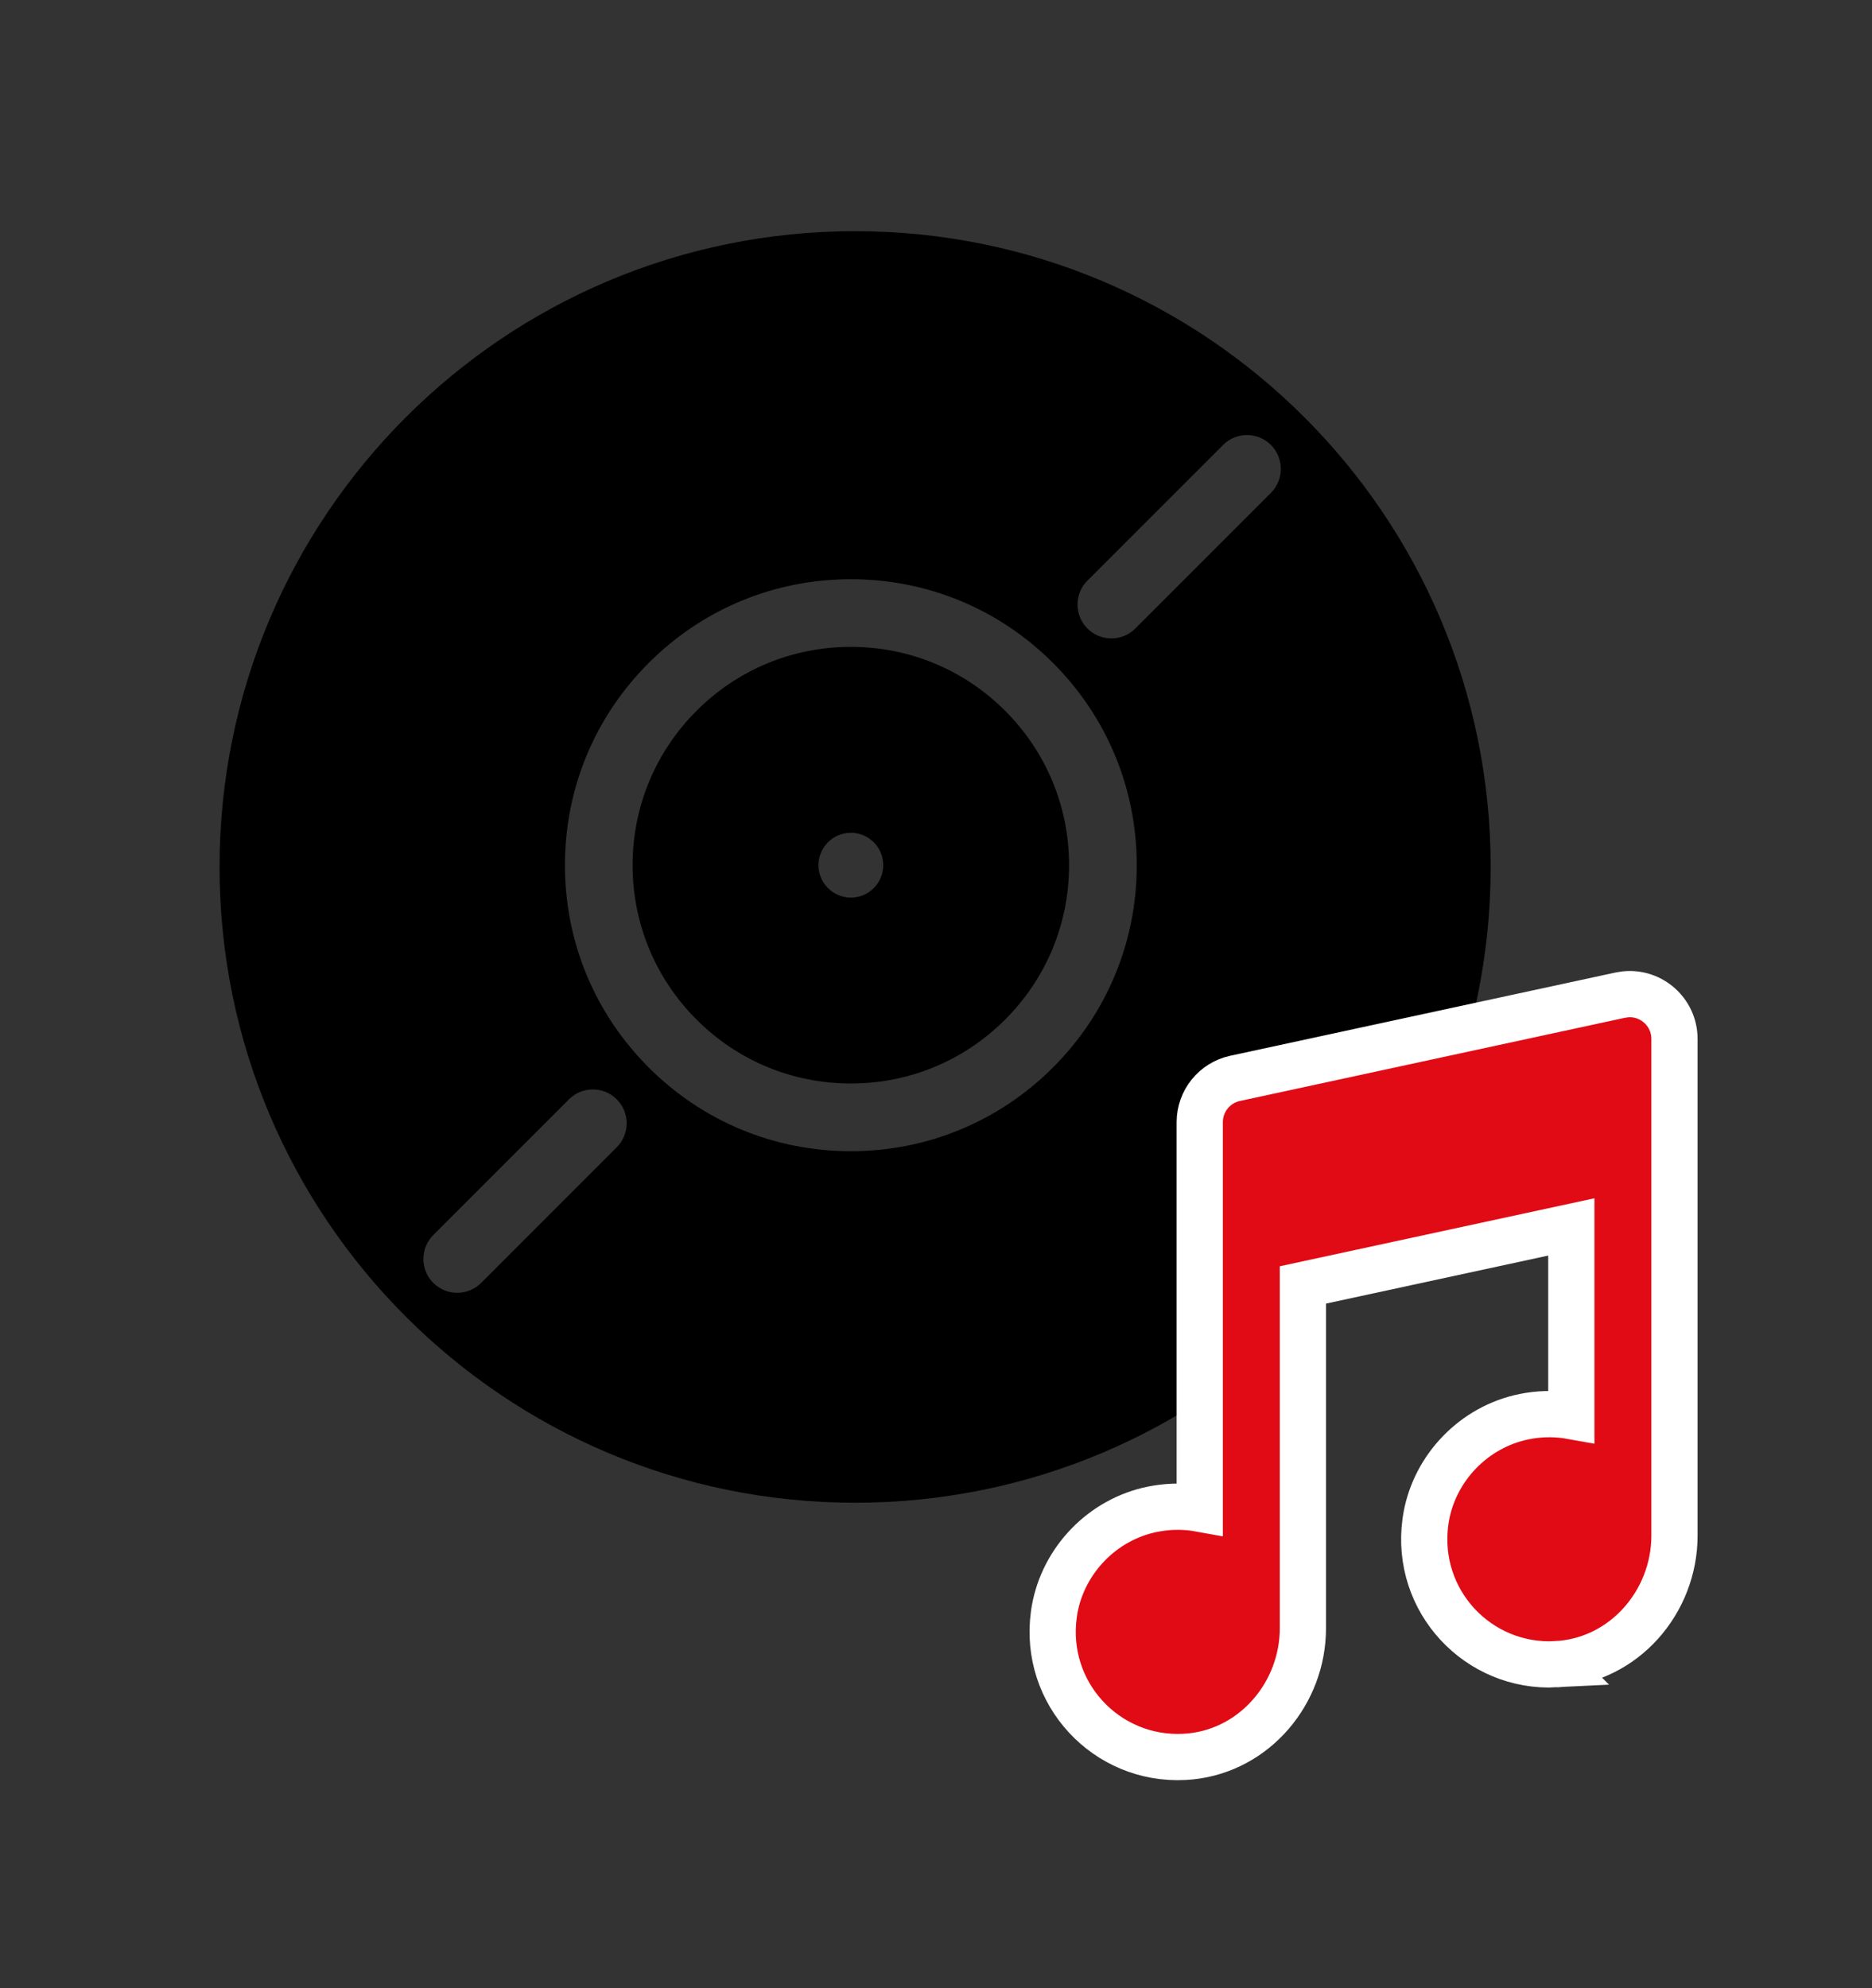 <?xml version="1.0" encoding="UTF-8"?>
<svg xmlns="http://www.w3.org/2000/svg" width="81" height="86" viewBox="0 0 81 86" fill="none">
  <rect x="0" y="0" width="81" height="86" fill="#333333" stroke="none"/>
  <path d="M30.138 30.746C31.921 28.962 34.293 27.98 36.816 27.98C39.337 27.98 41.709 28.962 43.492 30.746C45.276 32.53 46.258 34.901 46.258 37.423C46.258 39.945 45.276 42.316 43.492 44.1C41.709 45.884 39.337 46.866 36.816 46.866C34.293 46.866 31.921 45.884 30.138 44.1C28.355 42.316 27.372 39.945 27.372 37.423C27.372 34.901 28.355 32.53 30.138 30.746ZM35.825 38.414C36.372 38.962 37.26 38.962 37.806 38.414C38.354 37.866 38.354 36.979 37.806 36.432C37.259 35.884 36.371 35.884 35.825 36.432C35.277 36.98 35.277 37.867 35.825 38.414ZM37 10C52.188 10 64.5 22.312 64.5 37.5C64.5 52.688 52.188 65 37 65C21.812 65 9.5 52.688 9.5 37.5C9.5 22.312 21.812 10 37 10ZM54.992 19.247C54.419 18.675 53.493 18.675 52.921 19.247L47.052 25.114C46.48 25.686 46.48 26.613 47.052 27.185C47.338 27.471 47.713 27.614 48.088 27.614C48.463 27.614 48.838 27.471 49.124 27.185L54.993 21.317C55.564 20.746 55.564 19.819 54.992 19.247ZM36.816 49.795C40.119 49.795 43.226 48.508 45.563 46.172C47.901 43.835 49.187 40.728 49.187 37.424C49.187 34.12 47.901 31.012 45.563 28.676C43.226 26.339 40.119 25.053 36.816 25.053C33.511 25.053 30.404 26.34 28.068 28.676C25.73 31.012 24.444 34.119 24.444 37.424C24.444 40.729 25.73 43.835 28.068 46.172C30.403 48.508 33.511 49.795 36.816 49.795ZM18.748 55.491C19.034 55.777 19.409 55.919 19.784 55.919C20.159 55.919 20.533 55.777 20.82 55.491L26.687 49.623C27.259 49.051 27.259 48.123 26.687 47.552C26.115 46.98 25.189 46.98 24.616 47.552L18.749 53.42C18.176 53.992 18.176 54.919 18.748 55.491Z" fill="black"></path>
  <path d="M70.333 43.009C71.452 42.9 72.453 43.781 72.453 44.937V66.426C72.453 69.285 70.273 71.834 67.325 71.986L67.326 71.987C63.957 72.162 61.215 69.249 61.676 65.833L61.708 65.623C62.088 63.471 63.788 61.717 65.939 61.279L66.175 61.236C66.802 61.136 67.412 61.148 67.99 61.252V53.07L56.375 55.579V70.433C56.375 73.204 54.329 75.68 51.523 75.972L51.248 75.993C47.879 76.168 45.138 73.255 45.598 69.839L45.63 69.63C46.01 67.478 47.709 65.722 49.859 65.284L50.096 65.241C50.723 65.141 51.334 65.152 51.912 65.257V48.538C51.912 47.626 52.549 46.837 53.441 46.644L70.108 43.044L70.333 43.009Z" fill="#E10B15" stroke="white" stroke-width="2"></path>
</svg>

